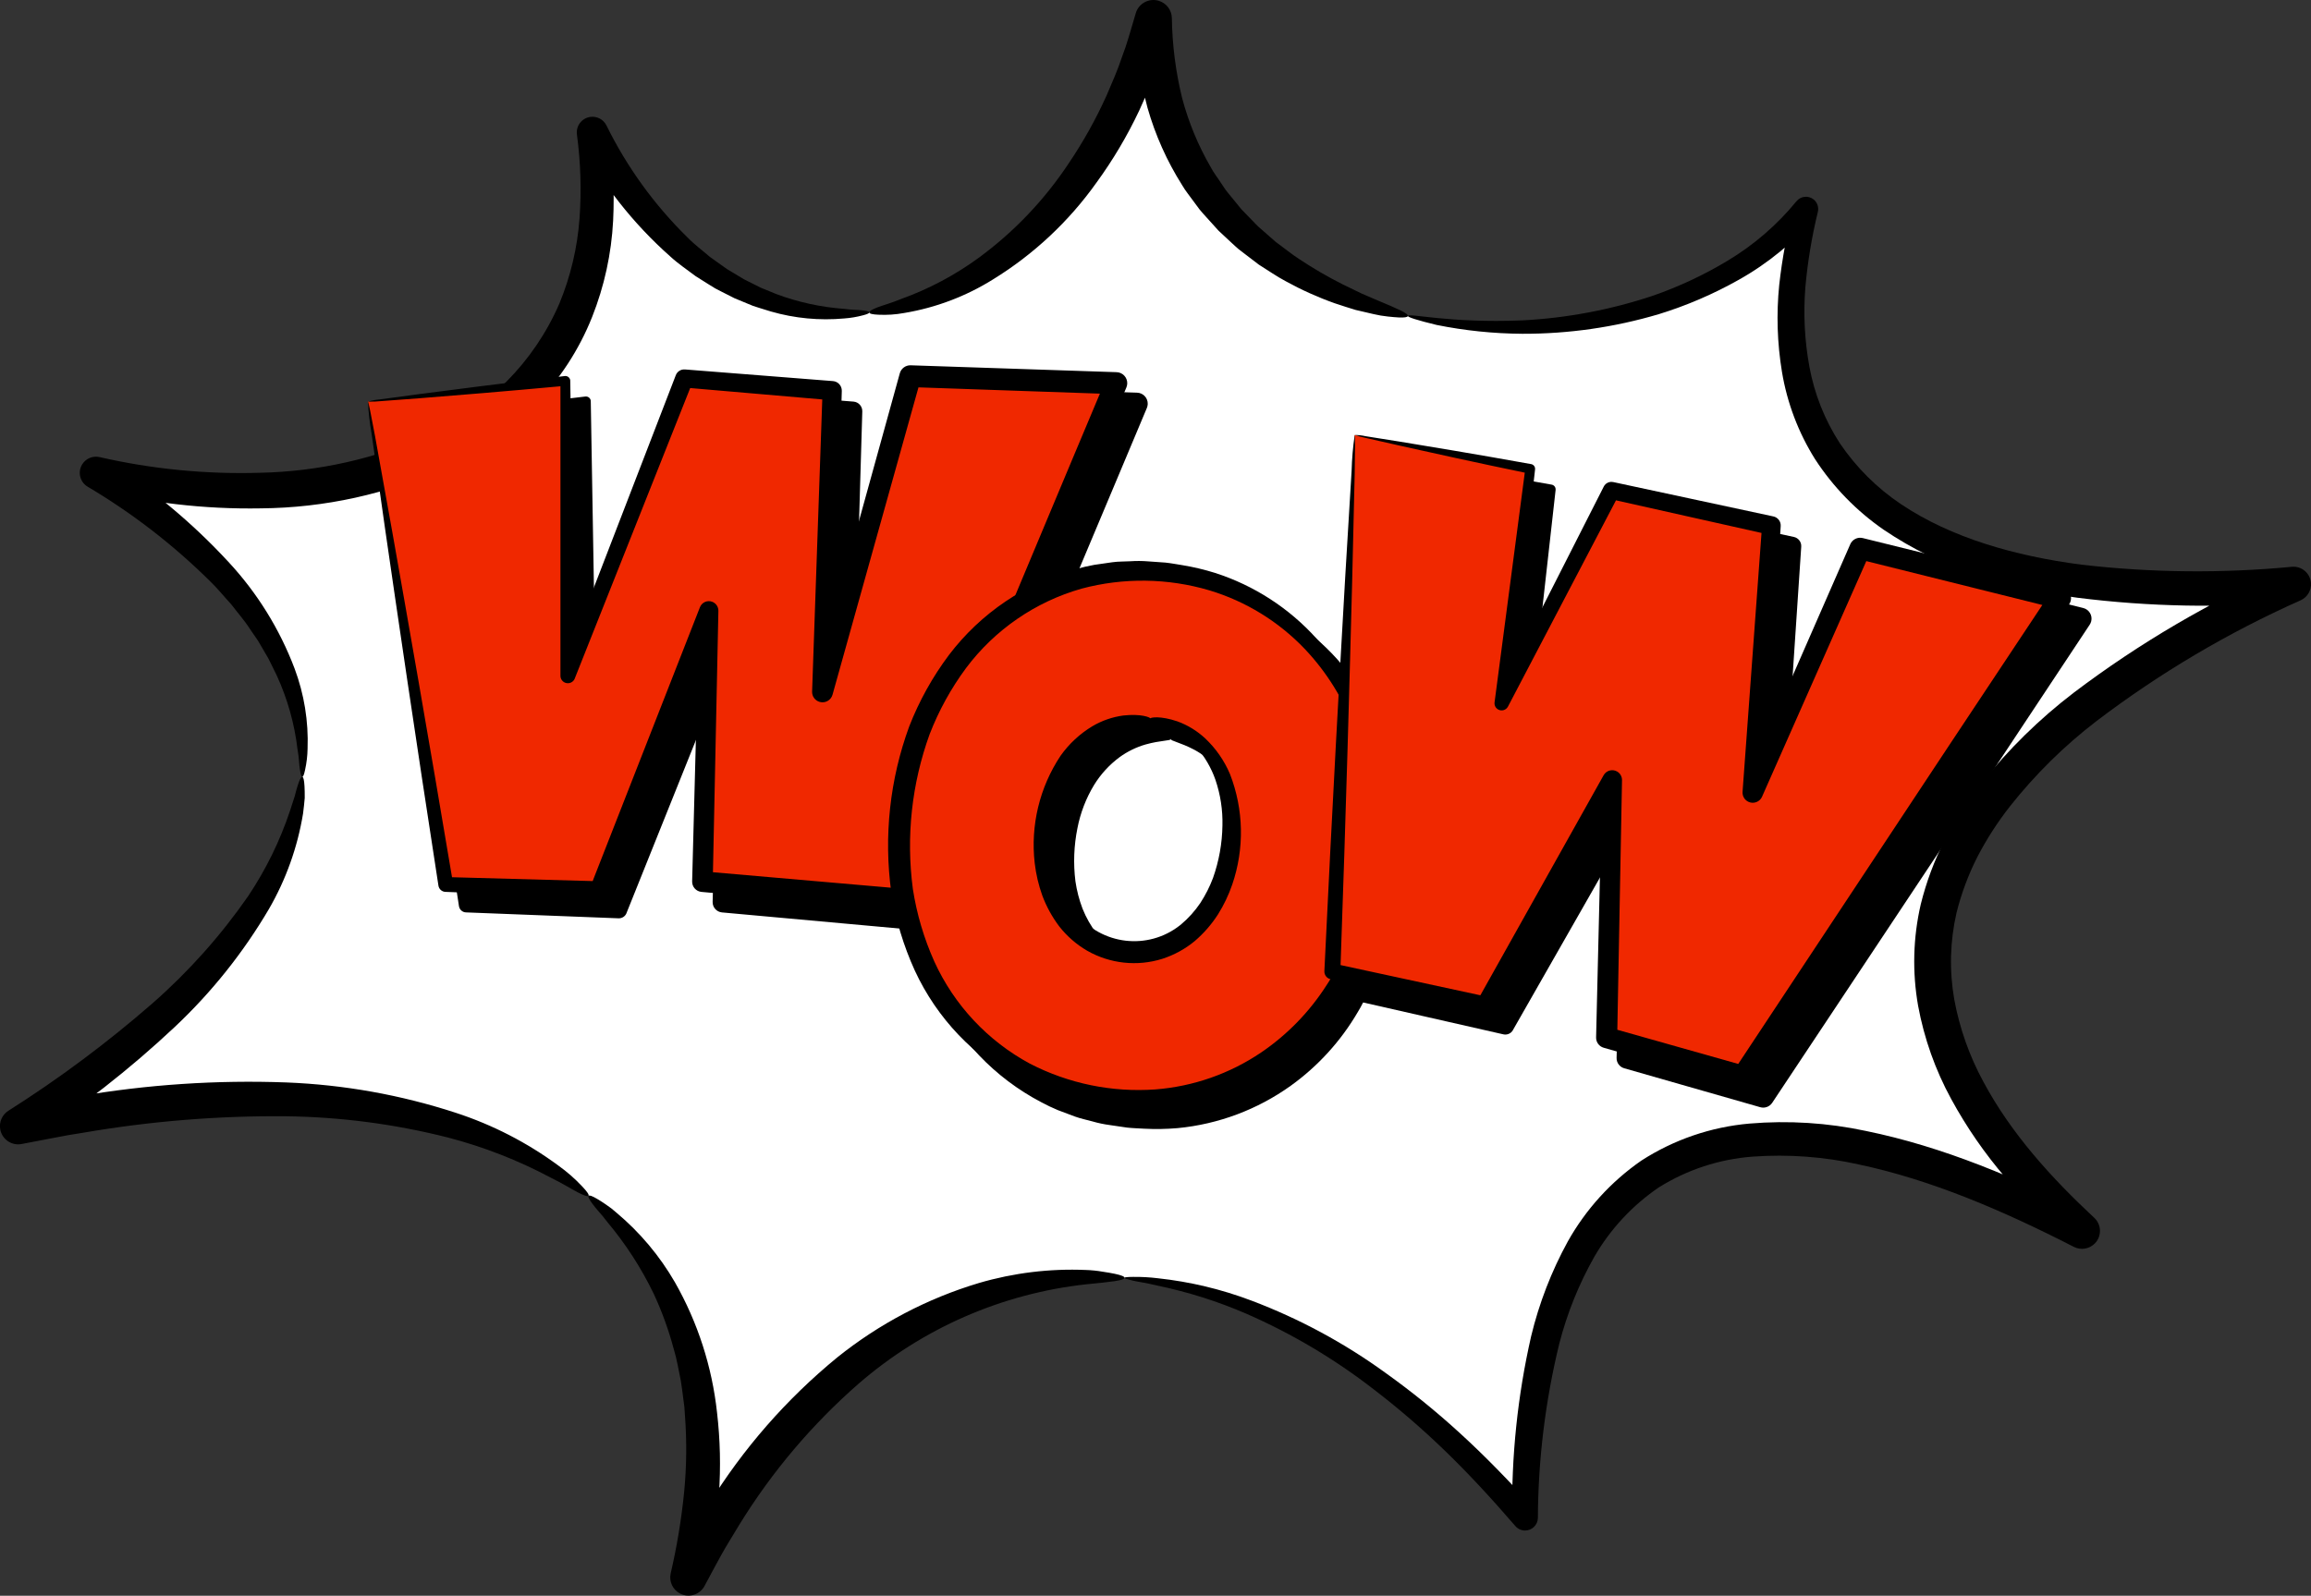 <?xml version="1.0" encoding="UTF-8"?>
<svg xmlns="http://www.w3.org/2000/svg" xmlns:xlink="http://www.w3.org/1999/xlink" version="1.1" viewBox="0 0 253.613 175.169">
  <rect x="0" y="0" width="253.613" height="175.169" fill="#333333" stroke="none"/>
  <!-- Generator: Adobe Illustrator 29.3.1, SVG Export Plug-In . SVG Version: 2.1.0 Build 151)  -->
  <defs>
    <style>
      .st0 {
        fill: none;
      }

      .st1 {
        mix-blend-mode: multiply;
      }

      .st1, .st2 {
        isolation: isolate;
      }

      .st3 {
        fill: url(#_名称未設定グラデーション_3);
      }

      .st4 {
        clip-path: url(#clippath-10);
      }

      .st5 {
        clip-path: url(#clippath-1);
      }

      .st6 {
        clip-path: url(#clippath-3);
      }

      .st7 {
        clip-path: url(#clippath-4);
      }

      .st8 {
        clip-path: url(#clippath-2);
      }

      .st9 {
        clip-path: url(#clippath-7);
      }

      .st10 {
        clip-path: url(#clippath-6);
      }

      .st11 {
        clip-path: url(#clippath-9);
      }

      .st12 {
        clip-path: url(#clippath-8);
      }

      .st13 {
        clip-path: url(#clippath-5);
      }

      .st14 {
        fill: #fff;
      }

      .st15 {
        clip-path: url(#clippath);
      }

      .st16 {
        fill: url(#_名称未設定グラデーション_31);
      }

      .st17 {
        fill: url(#_名称未設定グラデーション_32);
      }
    </style>
    <clipPath id="clippath">
      <rect class="st0" width="253.613" height="175.169"/>
    </clipPath>
    <clipPath id="clippath-1">
      <rect class="st0" width="253.613" height="175.169"/>
    </clipPath>
    <clipPath id="clippath-2">
      <rect class="st0" x="42.615" y="42.351" width="83.339" height="59.776"/>
    </clipPath>
    <clipPath id="clippath-3">
      <polygon class="st0" points="90.262 75.949 91.319 42.885 75.089 41.546 62.319 74.181 62.046 41.813 40.376 44.086 48.914 97.086 65.653 97.639 77.788 67.039 77.088 96.782 98.719 98.699 122.494 42.058 99.894 41.29 90.262 75.949"/>
    </clipPath>
    <linearGradient id="_名称未設定グラデーション_3" data-name="名称未設定グラデーション 3" x1="-839.675" y1="628.82" x2="-839.665" y2="628.82" gradientTransform="translate(63532.34 58937.642) scale(75.663 -93.616)" gradientUnits="userSpaceOnUse">
      <stop offset="0" stop-color="#ffc828"/>
      <stop offset="1" stop-color="#f02800"/>
    </linearGradient>
    <clipPath id="clippath-4">
      <rect class="st0" width="253.613" height="175.169"/>
    </clipPath>
    <clipPath id="clippath-5">
      <rect class="st0" x="99.715" y="63.835" width="53.989" height="60.119"/>
    </clipPath>
    <clipPath id="clippath-6">
      <path class="st0" d="M123.465,104.462c-5.889-.592-9.654-6.527-8.819-13.9.762-7.384,5.712-12.375,11.592-11.692,5.891.592,9.654,6.527,8.819,13.9-.716,6.931-5.121,11.755-10.522,11.754-.357,0-.715-.021-1.07-.062M98.873,88.85c-1.895,16.626,7.863,30.144,22.854,31.664,14.97,1.725,27.395-9.39,29.1-26.036,1.892-16.626-7.861-30.143-22.854-31.663-1.009-.117-2.023-.176-3.039-.177-13.583,0-24.474,10.707-26.065,26.211l.004.001Z"/>
    </clipPath>
    <linearGradient id="_名称未設定グラデーション_31" data-name="名称未設定グラデーション 3" x1="-840.731" y1="629.083" x2="-840.72" y2="629.083" gradientTransform="translate(60005.512 43229.925) scale(71.373 -68.572)" xlink:href="#_名称未設定グラデーション_3"/>
    <clipPath id="clippath-7">
      <rect class="st0" width="253.613" height="175.169"/>
    </clipPath>
    <clipPath id="clippath-8">
      <rect class="st0" x="147.582" y="49.99" width="81.951" height="71.598"/>
    </clipPath>
    <clipPath id="clippath-9">
      <polygon class="st0" points="146.203 106.635 162.936 110.345 176.91 85.626 176.31 113.904 191.256 118.156 226.08 65.656 204.137 60.207 192.345 86.997 194.393 57.697 176.845 53.844 164.796 77.199 167.928 51.472 148.655 47.751 146.203 106.635"/>
    </clipPath>
    <linearGradient id="_名称未設定グラデーション_32" data-name="名称未設定グラデーション 3" x1="-839.583" y1="628.486" x2="-839.575" y2="628.486" gradientTransform="translate(76631.307 61316.987) scale(91.273 -97.431)" xlink:href="#_名称未設定グラデーション_3"/>
    <clipPath id="clippath-10">
      <rect class="st0" width="253.613" height="175.169"/>
    </clipPath>
  </defs>
  <g class="st2">
    <g id="_レイヤー_1" data-name="レイヤー_1">
      <g id="_グループ_1322" data-name="グループ_1322">
        <g class="st15">
          <g id="_グループ_1321" data-name="グループ_1321">
            <g id="_グループ_1302" data-name="グループ_1302">
              <g class="st5">
                <g id="_グループ_1301" data-name="グループ_1301">
                  <path id="_パス_10045" data-name="パス_10045" class="st14" d="M10.543,51.909c30.5,19.079,32.758,45.035-8.537,71.711,53.673-11.379,82.528,10.579,73.531,49.571,18.442-36.738,55.8-48.133,91.829-6.6.245-40.709,20.844-52.285,61.123-31.473-31.854-29-13.717-54.2,23.194-70.983-37.244,3.061-61.916-8.766-53.5-41.177-17.444,21.2-71.308,17.878-71.6-20.984-8.904,33.79-43.764,46.352-61.564,12.578,4.916,32.639-24.972,44.438-54.476,37.356"/>
                  <path id="_パス_10046" data-name="パス_10046" d="M33.172,85.279c-.1-.007-.181-.283-.257-.8-.1-.516-.083-1.276-.267-2.249-.332-2.786-1.095-5.504-2.263-8.056l-.608-1.241c-.203-.44-.433-.866-.689-1.276-.25-.427-.505-.863-.765-1.31l-.9-1.312c-.576-.911-1.337-1.756-2.036-2.684-.8-.861-1.545-1.807-2.458-2.671-4.009-3.951-8.484-7.398-13.328-10.265-.834-.513-1.095-1.605-.582-2.439.393-.64,1.147-.962,1.882-.805l.052.011c5.758,1.315,11.661,1.891,17.565,1.715,6.421-.129,12.749-1.553,18.605-4.189,6.396-2.831,11.489-7.969,14.266-14.388,1.231-2.982,1.978-6.141,2.212-9.358.217-3.053.123-6.119-.281-9.153l-.007-.06c-.118-.942.55-1.8,1.491-1.918.715-.089,1.411.277,1.741.918,2.247,4.573,5.253,8.732,8.89,12.3.79.815,1.671,1.456,2.469,2.149l1.261.9.615.436.632.381,1.228.74,1.226.615.593.3.6.245,1.157.474c2.382.886,4.877,1.43,7.412,1.616.887.123,1.573.1,2.042.169.469.055.719.127.73.217s-.221.2-.685.319c-.682.183-1.38.3-2.085.349-2.7.246-5.421-.013-8.026-.764l-1.291-.4-.671-.216-.665-.273-1.381-.573-1.395-.707-.715-.371-.7-.43-1.431-.9c-.907-.693-1.908-1.349-2.806-2.18-4.09-3.626-7.493-7.958-10.048-12.79l3.225-1.058c.539,3.278.727,6.605.561,9.923-.187,3.627-.966,7.199-2.306,10.575-1.437,3.612-3.584,6.899-6.313,9.666-2.83,2.862-6.149,5.196-9.8,6.89-6.358,2.877-13.246,4.394-20.224,4.453-6.241.111-12.469-.618-18.515-2.168l1.357-3.233c5.005,3.144,9.573,6.936,13.583,11.278,3.157,3.397,5.624,7.376,7.263,11.714,1.051,2.806,1.534,5.792,1.423,8.786-.013.783-.105,1.562-.274,2.326-.11.519-.212.78-.308.773"/>
                  <path id="_パス_10047" data-name="パス_10047" d="M95.398,34.3c-.015-.138.3-.327.886-.556s1.474-.456,2.558-.907c3.068-1.097,5.962-2.632,8.591-4.558,3.873-2.848,7.212-6.359,9.863-10.37,1.589-2.354,2.975-4.84,4.143-7.429.579-1.363,1.2-2.736,1.677-4.192.557-1.427.954-2.933,1.408-4.44l.115-.386v-.013c.317-1.071,1.442-1.683,2.514-1.366.838.248,1.422,1.005,1.448,1.878.042,2.977.422,5.939,1.134,8.83.707,2.656,1.765,5.207,3.146,7.583.3.583.715,1.089,1.058,1.63l.532.793c.181.26.394.491.587.736l1.167,1.433,1.252,1.289c.207.21.4.428.614.627l.651.568,1.265,1.111c.895.644,1.712,1.329,2.568,1.878,1.534,1.021,3.128,1.948,4.774,2.776l2.062,1,1.779.765c2.151.9,3.376,1.419,3.309,1.71-.03.135-.377.186-1.015.156-.319-.015-.712-.05-1.175-.1-.533-.054-1.062-.144-1.583-.269l-1.963-.457c-.707-.206-1.467-.462-2.29-.731-1.856-.659-3.655-1.469-5.38-2.42-.973-.513-1.921-1.182-2.947-1.821l-1.472-1.124-.757-.582c-.247-.206-.479-.433-.723-.652l-1.467-1.367-1.389-1.537c-.23-.265-.48-.518-.7-.8l-.641-.866c-.415-.592-.9-1.153-1.269-1.8-1.666-2.635-2.946-5.496-3.8-8.494-.858-3.211-1.314-6.515-1.36-9.838l3.966.5-.122.413c-.483,1.615-.92,3.222-1.529,4.753-.531,1.557-1.213,3.03-1.864,4.484-1.31,2.777-2.879,5.425-4.688,7.906-3.029,4.262-6.883,7.871-11.334,10.613-2.98,1.867-6.301,3.124-9.77,3.7-.932.172-1.881.236-2.827.19-.649-.028-.991-.11-1.007-.248"/>
                  <path id="_パス_10048" data-name="パス_10048" d="M154.503,34.686c.06-.36,4.464.811,12.529.484,4.879-.249,9.703-1.157,14.338-2.7,2.859-.992,5.607-2.278,8.2-3.838,2.882-1.724,5.443-3.934,7.571-6.532.465-.578,1.311-.67,1.89-.205.402.323.583.847.467,1.349l-.012.052c-.658,2.706-1.113,5.458-1.362,8.232-.233,2.915-.085,5.848.442,8.724.548,2.993,1.683,5.848,3.339,8.4,1.79,2.65,4.077,4.928,6.735,6.706,5.5,3.682,12.472,5.673,19.785,6.628,7.671.886,15.413.963,23.1.231,1.06-.09,1.993.697,2.083,1.758.068.806-.375,1.57-1.109,1.911l-.018.008c-7.959,3.542-15.48,7.993-22.415,13.265-3.524,2.705-6.701,5.834-9.459,9.316-1.369,1.738-2.571,3.6-3.592,5.562-.996,1.958-1.768,4.022-2.3,6.154-.721,3.129-.806,6.371-.248,9.533.583,3.159,1.661,6.205,3.195,9.027,3.051,5.7,7.483,10.569,12.151,14.917l.012.01c.797.739.843,1.985.104,2.781-.601.647-1.559.815-2.344.411-7.782-3.991-15.667-7.363-23.579-9.041-3.823-.855-7.751-1.146-11.659-.863-3.656.272-7.191,1.431-10.3,3.375-2.905,1.976-5.328,4.582-7.087,7.624-1.692,2.993-2.983,6.195-3.84,9.524-1.527,6.258-2.316,12.674-2.35,19.116v.03c-.018.776-.662,1.391-1.438,1.373-.398-.009-.773-.187-1.033-.488-2.626-3.043-5.22-5.857-7.826-8.361-2.445-2.363-5.023-4.583-7.722-6.65-4.298-3.334-8.993-6.122-13.978-8.3-3.16-1.366-6.451-2.405-9.822-3.1-1.152-.287-2.05-.393-2.646-.537s-.9-.23-.9-.3.321-.1.939-.106c.914-.01,1.827.04,2.734.151,3.512.378,6.961,1.203,10.264,2.455,5.242,1.981,10.195,4.654,14.729,7.947,2.842,2.031,5.558,4.233,8.134,6.592,2.742,2.5,5.469,5.311,8.223,8.363l-2.471.914c-.11-6.692.585-13.374,2.071-19.9.874-3.632,2.227-7.132,4.024-10.408,1.981-3.531,4.738-6.565,8.064-8.873,3.568-2.304,7.645-3.701,11.876-4.071,4.273-.361,8.575-.089,12.768.808,8.459,1.725,16.619,5.178,24.63,9.232l-2.228,3.2c-2.515-2.28-4.879-4.72-7.077-7.306-2.286-2.658-4.283-5.551-5.959-8.631-1.744-3.196-2.968-6.649-3.629-10.229-.653-3.695-.555-7.484.29-11.14.607-2.45,1.492-4.823,2.639-7.072,1.136-2.185,2.475-4.258,4-6.192,2.963-3.734,6.378-7.087,10.166-9.98,7.202-5.447,15.021-10.026,23.294-13.644l.956,3.676c-7.96.703-15.972.552-23.9-.448-3.799-.509-7.542-1.366-11.184-2.56-3.557-1.151-6.933-2.798-10.029-4.893-2.995-2.067-5.556-4.7-7.54-7.751-1.834-2.925-3.07-6.185-3.635-9.591-.52-3.15-.621-6.355-.3-9.532.322-2.924.868-5.819,1.632-8.66l2.345,1.195c-2.379,2.773-5.227,5.106-8.413,6.894-2.786,1.571-5.734,2.838-8.791,3.779-4.854,1.439-9.893,2.163-14.956,2.149-3.164-.02-6.318-.345-9.419-.971-2.1-.507-3.171-.858-3.143-.98"/>
                  <path id="_パス_10049" data-name="パス_10049" d="M123.408,140.267c-.021.3-1.541.452-4.2.713-9.245,1.013-17.961,4.82-24.987,10.913-5.101,4.46-9.502,9.661-13.057,15.429-.672,1.137-1.384,2.236-2.012,3.372s-1.231,2.274-1.831,3.391l-.019.036c-.536.966-1.753,1.315-2.719.779-.766-.425-1.167-1.299-.988-2.157.69-2.96,1.187-5.962,1.487-8.987.267-2.773.296-5.565.088-8.343-.023-.33-.045-.658-.067-.983-.043-.323-.085-.643-.127-.961-.09-.634-.148-1.267-.257-1.879-.255-1.215-.441-2.413-.786-3.523-.555-2.081-1.291-4.109-2.2-6.062-1.362-2.817-3.067-5.455-5.078-7.853-.338-.446-.651-.832-.941-1.15s-.514-.612-.694-.853c-.361-.482-.514-.783-.433-.881s.391.013.919.321c.267.154.584.357.952.608.43.282.838.598,1.219.943,2.559,2.148,4.723,4.728,6.393,7.622,2.502,4.401,4.074,9.268,4.619,14.3.348,2.983.417,5.992.206,8.988-.235,3.225-.705,6.429-1.406,9.586l-3.726-1.343,1.887-3.568c.653-1.194,1.4-2.354,2.1-3.548,3.777-6.132,8.548-11.592,14.117-16.159,4.615-3.707,9.903-6.486,15.574-8.183,3.803-1.113,7.763-1.595,11.722-1.427.616.019,1.231.082,1.838.188.531.078.977.156,1.335.232.717.152,1.083.3,1.073.437"/>
                  <path id="_パス_10050" data-name="パス_10050" d="M64.58,131.267c-.089.107-.5-.032-1.19-.389s-1.638-.963-2.943-1.6c-3.578-1.908-7.368-3.388-11.292-4.411-5.83-1.478-11.813-2.261-17.827-2.333-7.409-.062-14.809.538-22.111,1.793-1.156.168-2.3.378-3.429.6l-3.368.644-.044.009c-1.084.211-2.134-.497-2.345-1.581-.157-.806.195-1.626.887-2.068,5.572-3.529,10.867-7.478,15.837-11.814,3.958-3.473,7.476-7.417,10.476-11.744,1.947-2.908,3.494-6.065,4.6-9.386.193-.593.363-1.12.511-1.576.117-.464.226-.858.327-1.176.2-.636.37-.972.5-.962s.211.366.249,1.051c.019.342.027.766.024,1.27-.037.5-.106,1.072-.186,1.722-.604,3.682-1.869,7.224-3.735,10.455-2.813,4.789-6.295,9.152-10.34,12.958-4.972,4.669-10.357,8.877-16.089,12.573l-1.5-3.64,3.45-.682c1.158-.237,2.331-.456,3.521-.629,7.556-1.301,15.228-1.813,22.89-1.528,6.302.249,12.54,1.367,18.537,3.321,4.054,1.319,7.87,3.282,11.3,5.814.94.671,1.811,1.434,2.6,2.277.544.575.782.925.694,1.032"/>
                  <g id="_グループ_1300" data-name="グループ_1300" class="st1">
                    <g id="_グループ_1299" data-name="グループ_1299">
                      <g class="st8">
                        <g id="_グループ_1298" data-name="グループ_1298">
                          <path id="_パス_10051" data-name="パス_10051" d="M42.629,46.338l8.538,53,16.739.553,12.135-30.6-.7,29.743,21.631,1.923,23.775-56.642-22.6-.768-9.634,34.655,1.066-33.065-16.236-1.338-12.775,32.634-.273-32.368-21.666,2.273Z"/>
                          <path id="_パス_10052" data-name="パス_10052" d="M42.63,46.339c.432-.129.876-.211,1.326-.244l4.122-.561c3.65-.478,9.107-1.185,16.161-2.007.293-.035.559.175.594.469,0,0,0,.001 0.0.001v.063c.146,8.6.331,19.529.548,32.367l-1.576-.291,12.607-32.7c.157-.408.564-.665,1-.631h.01l16.239,1.279c.558.043.984.517.968,1.076v.009c-.309,10.487-.635,21.544-.974,33.067l-2.243-.343,9.583-34.669c.149-.531.641-.892,1.192-.875l22.6.755c.666.022,1.189.579,1.167,1.246,0,.001,0,.002,0,.002-.006.147-.038.291-.094.427l-3.7,8.809-20.113,47.819c-.198.47-.676.758-1.184.714l-21.627-1.964h-.006c-.591-.056-1.039-.559-1.025-1.153.273-10.337.536-20.276.785-29.741l2.022.411-12.26,30.556v.008c-.142.354-.492.581-.873.565l-16.735-.649h-.01c-.386-.015-.707-.301-.767-.683-2.584-16.672-4.537-30.046-5.858-39.171-.644-4.539-1.142-8.056-1.48-10.44-.207-1.164-.34-2.34-.4-3.521.062.048.325,1.349.777,3.781l1.9,10.562c1.62,9.143,3.933,22.27,6.661,38.53l-.777-.683,16.743.457-.876.574c3.704-9.446,7.726-19.715,12.01-30.656.212-.538.821-.803,1.359-.591.406.16.671.555.664.991v.01c-.2,9.465-.4,19.405-.619,29.744l-1.031-1.153,21.634,1.883-1.183.714,20.041-47.847,3.7-8.808,1.073,1.676-22.6-.781,1.192-.875-9.684,34.641h0c-.168.608-.797.965-1.405.797-.511-.141-.857-.615-.837-1.144.4-11.521.785-22.575,1.149-33.061l.968,1.086-16.23-1.4,1.009-.629c-4.73,11.9-9.071,22.829-12.941,32.569v.01c-.167.418-.641.622-1.059.455-.309-.123-.512-.422-.513-.755v-32.371l.6.533c-6.81.632-12.186,1.062-15.9,1.358l-4.273.319c-.513.057-1.029.076-1.545.058"/>
                        </g>
                      </g>
                    </g>
                  </g>
                </g>
              </g>
            </g>
            <g id="_グループ_1304" data-name="グループ_1304">
              <g class="st6">
                <g id="_グループ_1303" data-name="グループ_1303">
                  <rect id="_長方形_774" data-name="長方形_774" class="st3" x="43.602" y="23.19" width="75.663" height="93.616" transform="translate(-6.274 131.955) rotate(-75.919)"/>
                </g>
              </g>
            </g>
            <g id="_グループ_1309" data-name="グループ_1309">
              <g class="st7">
                <g id="_グループ_1308" data-name="グループ_1308">
                  <path id="_パス_10054" data-name="パス_10054" d="M40.377,44.086c.432-.129.876-.211,1.326-.244l4.12-.556c3.65-.478,9.107-1.185,16.161-2.007.293-.035.559.175.594.469,0,0,0,0,0,0v.063c.146,8.6.331,19.529.548,32.366l-1.576-.29,12.613-32.701c.157-.408.564-.665,1-.631h.01l16.239,1.278c.558.044.983.518.968,1.077v.009c-.309,10.487-.635,21.544-.974,33.067l-2.243-.343,9.583-34.669c.149-.531.641-.892,1.192-.875l22.6.755c.666.022,1.189.579,1.167,1.246,0,.001,0,.002,0,.002-.006.147-.037.292-.094.428l-3.7,8.809-20.113,47.819c-.198.47-.676.758-1.184.714l-21.627-1.966h-.006c-.591-.056-1.039-.559-1.025-1.153.273-10.337.536-20.276.785-29.741l2.022.411-12.264,30.554v.009c-.142.354-.492.581-.873.565l-16.735-.649h-.01c-.386-.015-.707-.301-.767-.683-2.577-16.672-4.534-30.046-5.855-39.171-.644-4.539-1.142-8.056-1.48-10.44-.207-1.164-.34-2.34-.4-3.521.062.048.325,1.349.777,3.781l1.9,10.562c1.62,9.143,3.933,22.27,6.661,38.53l-.777-.683,16.743.457-.876.574c3.7-9.445,7.719-19.709,12.006-30.655.212-.538.821-.803,1.359-.591.406.16.671.555.664.991v.01c-.2,9.465-.4,19.405-.619,29.744l-1.031-1.153,21.637,1.882-1.183.714,20.042-47.848c1.241-2.953,2.474-5.889,3.7-8.808l1.073,1.676-22.6-.781,1.192-.875c-3.335,11.931-6.572,23.512-9.684,34.641h0c-.168.608-.797.965-1.405.797-.511-.141-.857-.615-.837-1.144.4-11.521.785-22.575,1.149-33.061l.968,1.086-16.23-1.4,1.009-.629c-4.73,11.9-9.071,22.828-12.941,32.569v.01c-.165.419-.639.624-1.057.459-.311-.123-.516-.424-.516-.759v-32.371l.6.533c-6.81.632-12.186,1.062-15.9,1.358l-4.273.319c-.513.057-1.029.076-1.545.058"/>
                  <g id="_グループ_1307" data-name="グループ_1307" class="st1">
                    <g id="_グループ_1306" data-name="グループ_1306">
                      <g class="st13">
                        <g id="_グループ_1305" data-name="グループ_1305">
                          <path id="_パス_10055" data-name="パス_10055" d="M153.086,96.733c-1.71,16.646-14.136,27.76-29.1,26.036-14.992-1.521-24.749-15.037-22.854-31.664,1.709-16.646,14.135-27.761,29.1-26.036,14.993,1.521,24.747,15.038,22.854,31.664M128.492,81.121c-5.88-.683-10.829,4.308-11.592,11.692-.836,7.376,2.93,13.311,8.819,13.9,5.879.682,10.829-4.309,11.592-11.692.835-7.376-2.929-13.311-8.819-13.9"/>
                          <path id="_パス_10056" data-name="パス_10056" d="M128.492,81.121c0-.12,1.1-.318,2.968.317,1.134.412,2.173,1.048,3.056,1.871,1.167,1.103,2.093,2.436,2.719,3.915,1.513,3.89,1.599,8.19.244,12.137-.397,1.15-.923,2.251-1.57,3.281-.701,1.088-1.557,2.068-2.539,2.911-1.058.875-2.274,1.539-3.581,1.958-2.744.853-5.718.531-8.215-.89-1.187-.689-2.232-1.598-3.079-2.679-.779-1.034-1.405-2.175-1.858-3.388-.41-1.145-.689-2.334-.83-3.542-.477-4.145.527-8.325,2.837-11.8.928-1.311,2.118-2.415,3.494-3.242,1.039-.614,2.191-1.014,3.387-1.174,1.964-.219,2.99.209,2.967.327-.014.207-1.071.124-2.776.6-1.02.295-1.982.764-2.842,1.387-1.123.831-2.077,1.87-2.809,3.06-.881,1.458-1.499,3.06-1.823,4.733-.39,1.921-.465,3.892-.222,5.837.149,1.025.41,2.031.778,3,.39.981.915,1.904,1.558,2.741,2.775,3.517,7.875,4.118,11.392,1.343.04-.032.08-.064.119-.096.808-.68,1.518-1.468,2.109-2.343.566-.867,1.035-1.794,1.4-2.763.654-1.847,1.003-3.789,1.032-5.749.042-1.703-.217-3.4-.766-5.013-.461-1.32-1.17-2.539-2.089-3.592-.707-.792-1.546-1.456-2.479-1.962-1.564-.826-2.615-.972-2.584-1.177"/>
                          <path id="_パス_10057" data-name="パス_10057" d="M153.085,96.733c-.143-.584-.183-1.188-.117-1.786,0-.579.043-1.293-.036-2.136-.023-.42-.049-.872-.076-1.357-.012-.242-.025-.492-.038-.749-.035-.255-.071-.518-.107-.788l-.23-1.708c-.067-.6-.253-1.21-.382-1.857-.128-.676-.3-1.342-.516-1.995-.231-.676-.412-1.4-.7-2.108-1.199-3.252-3.046-6.227-5.429-8.744-2.871-3.018-6.476-5.239-10.463-6.444-4.578-1.354-9.44-1.419-14.052-.188-5.059,1.443-9.506,4.503-12.662,8.711-1.652,2.233-2.997,4.677-4,7.267-1.969,5.433-2.6,11.26-1.84,16.989.425,2.745,1.216,5.421,2.352,7.956,2.181,4.787,5.869,8.727,10.5,11.221,4.242,2.189,9.005,3.167,13.766,2.825,4.152-.324,8.15-1.721,11.6-4.054,2.867-1.948,5.308-4.459,7.176-7.379.434-.632.765-1.3,1.135-1.909.351-.591.662-1.205.932-1.838.264-.6.577-1.16.771-1.732l.59-1.62.273-.747.2-.723.365-1.309c.257-.807.364-1.514.492-2.079.065-.598.234-1.18.5-1.72.102.594.097,1.202-.015,1.794-.038.724-.129,1.444-.27,2.155-.081.423-.168.879-.262,1.366-.049.243-.098.495-.149.755-.073.254-.149.515-.227.784-.16.539-.327,1.105-.5,1.7-.168.6-.457,1.193-.7,1.833-.248.671-.541,1.325-.877,1.957-.354.654-.674,1.365-1.1,2.046-1.857,3.17-4.357,5.916-7.34,8.061-3.657,2.619-7.942,4.225-12.42,4.653-1.222.106-2.451.127-3.676.062-.62-.041-1.25-.051-1.878-.122l-1.891-.277c-.642-.085-1.278-.219-1.9-.4-.629-.177-1.282-.3-1.9-.528l-1.88-.706c-.627-.26-1.24-.552-1.837-.875-5.108-2.673-9.191-6.958-11.614-12.189-1.25-2.74-2.121-5.638-2.588-8.613-.836-6.133-.16-12.377,1.97-18.189,1.093-2.807,2.564-5.451,4.372-7.86,3.487-4.591,8.393-7.902,13.955-9.42.652-.188,1.314-.342,1.982-.461l1.987-.287c.657-.094,1.32-.069,1.974-.108.647-.045,1.297-.041,1.943.012l1.907.135c.628.065,1.245.19,1.861.283,1.211.199,2.406.483,3.578.848,4.282,1.376,8.123,3.86,11.135,7.2,2.454,2.734,4.308,5.952,5.443,9.446.271.757.431,1.519.636,2.234.193.689.339,1.391.437,2.1.1.678.256,1.316.29,1.941s.088,1.212.129,1.773c.019.279.037.551.054.815-.006.265-.01.521-.016.77-.013.495-.024.959-.035,1.39-.015.725-.082,1.448-.2,2.163-.017.602-.142,1.197-.369,1.755"/>
                        </g>
                      </g>
                    </g>
                  </g>
                </g>
              </g>
            </g>
            <g id="_グループ_1311" data-name="グループ_1311">
              <g class="st10">
                <g id="_グループ_1310" data-name="グループ_1310">
                  <rect id="_長方形_777" data-name="長方形_777" class="st16" x="89.165" y="58.153" width="71.373" height="68.572" transform="translate(4.814 191.049) rotate(-75.919)"/>
                </g>
              </g>
            </g>
            <g id="_グループ_1316" data-name="グループ_1316">
              <g class="st9">
                <g id="_グループ_1315" data-name="グループ_1315">
                  <path id="_パス_10059" data-name="パス_10059" d="M126.238,78.868c0-.12,1.1-.318,2.968.317,1.134.412,2.173,1.048,3.056,1.871,1.167,1.103,2.093,2.436,2.719,3.915,1.513,3.89,1.599,8.19.244,12.137-.397,1.15-.923,2.251-1.57,3.281-.701,1.088-1.557,2.068-2.539,2.911-1.058.875-2.274,1.539-3.581,1.958-2.744.853-5.718.531-8.215-.89-1.187-.689-2.232-1.598-3.079-2.679-.779-1.034-1.405-2.175-1.858-3.388-.41-1.145-.689-2.334-.83-3.542-.478-4.145.527-8.325,2.837-11.8.928-1.311,2.118-2.415,3.494-3.242,1.039-.614,2.19-1.013,3.386-1.174,1.965-.219,2.991.209,2.967.327-.014.207-1.071.124-2.776.6-1.02.295-1.982.764-2.842,1.387-1.123.831-2.077,1.87-2.809,3.06-.881,1.458-1.499,3.06-1.823,4.733-.39,1.921-.465,3.892-.222,5.837.149,1.025.41,2.031.778,3,.39.981.915,1.904,1.558,2.741,2.775,3.517,7.875,4.118,11.392,1.343.04-.032.08-.064.119-.096.808-.68,1.518-1.468,2.109-2.343.566-.867,1.036-1.794,1.4-2.763.654-1.847,1.003-3.789,1.032-5.749.042-1.703-.217-3.4-.766-5.013-.461-1.32-1.17-2.539-2.089-3.592-.707-.792-1.546-1.456-2.479-1.962-1.564-.826-2.615-.972-2.584-1.177"/>
                  <path id="_パス_10060" data-name="パス_10060" d="M150.832,94.479c-.143-.584-.183-1.188-.117-1.786,0-.579.043-1.293-.035-2.136-.023-.42-.049-.872-.076-1.357-.012-.242-.025-.492-.038-.749-.035-.255-.071-.518-.107-.788l-.23-1.708c-.067-.6-.253-1.21-.382-1.857-.128-.676-.3-1.342-.516-1.995-.231-.676-.412-1.4-.7-2.108-1.199-3.252-3.046-6.227-5.429-8.744-2.873-3.019-6.481-5.24-10.47-6.444-4.577-1.354-9.439-1.419-14.051-.188-5.059,1.443-9.507,4.502-12.663,8.711-1.652,2.233-2.997,4.677-4,7.267-1.969,5.433-2.6,11.26-1.84,16.989.425,2.745,1.216,5.421,2.352,7.956,2.181,4.787,5.869,8.727,10.5,11.221,4.242,2.189,9.005,3.167,13.766,2.825,4.152-.324,8.15-1.721,11.6-4.054,2.867-1.948,5.308-4.459,7.176-7.379.434-.632.765-1.3,1.135-1.909.351-.591.662-1.205.932-1.838.264-.6.577-1.16.771-1.732l.59-1.62.273-.747.2-.723.365-1.309c.257-.807.364-1.514.492-2.079.065-.598.234-1.18.5-1.72.102.594.097,1.202-.015,1.794-.038.724-.128,1.444-.27,2.155-.081.423-.168.879-.262,1.366-.048.244-.1.5-.149.755-.073.254-.149.515-.227.784-.16.539-.327,1.105-.5,1.7-.168.6-.457,1.193-.7,1.833-.248.671-.541,1.325-.877,1.957-.354.654-.674,1.365-1.1,2.046-1.857,3.17-4.357,5.916-7.34,8.061-3.657,2.619-7.942,4.225-12.42,4.653-1.222.106-2.451.127-3.676.062-.62-.041-1.25-.051-1.878-.122l-1.891-.277c-.642-.085-1.278-.219-1.9-.4-.629-.177-1.283-.3-1.9-.528l-1.88-.706c-.627-.26-1.24-.552-1.837-.875-5.108-2.673-9.191-6.958-11.614-12.189-1.25-2.74-2.121-5.638-2.588-8.613-.836-6.133-.16-12.377,1.97-18.189,1.093-2.807,2.564-5.451,4.372-7.86,3.487-4.591,8.393-7.902,13.955-9.42.652-.188,1.314-.342,1.982-.461l1.987-.287c.657-.094,1.32-.069,1.974-.108.647-.045,1.297-.041,1.943.012l1.907.135c.628.065,1.245.19,1.861.283,1.211.199,2.406.483,3.578.848,4.282,1.376,8.123,3.86,11.135,7.2,2.454,2.734,4.308,5.952,5.443,9.446.271.757.431,1.519.636,2.234.193.689.339,1.391.437,2.1.1.678.256,1.316.29,1.941s.088,1.212.129,1.773c.019.279.037.551.054.815-.006.265-.01.521-.016.769-.013.495-.024.959-.035,1.39-.016.725-.083,1.448-.2,2.163-.017.603-.142,1.197-.37,1.755"/>
                  <g id="_グループ_1314" data-name="グループ_1314" class="st1">
                    <g id="_グループ_1313" data-name="グループ_1313">
                      <g class="st12">
                        <g id="_グループ_1312" data-name="グループ_1312">
                          <path id="_パス_10061" data-name="パス_10061" d="M150.904,50.003l-2.452,58.885,16.733,3.711,13.974-24.72-.6,28.279,14.945,4.253,34.824-52.5-21.942-5.45-11.782,26.789,2.05-29.3-17.556-3.852-12.049,23.354,3.132-25.727-19.277-3.722Z"/>
                          <path id="_パス_10062" data-name="パス_10062" d="M150.909,50.003c.402-.003.802.041,1.194.131l3.692.586c3.268.535,8.169,1.341,14.488,2.479.273.049.461.3.431.576v.014c-.781,6.971-1.753,15.646-2.884,25.758l-1.475-.454,11.9-23.429c.192-.379.616-.581,1.031-.492h.01l17.574,3.772c.494.108.835.561.8,1.066v.008c-.618,9.262-1.271,19.063-1.954,29.309l-2.145-.53c3.768-8.614,7.689-17.573,11.732-26.812.232-.524.807-.806,1.364-.669l21.948,5.426c.644.158,1.037.808.879,1.452-0.0.002-.001.003-.001.004-.034.134-.09.261-.166.377-3.654,5.511-7.36,11.102-11.118,16.773l-23.725,35.711c-.285.427-.812.622-1.306.482l-14.938-4.277h0c-.502-.144-.844-.609-.832-1.132.234-9.794.461-19.243.677-28.277l2.017.554-14.071,24.665v.008c-.209.366-.633.553-1.045.46l-16.713-3.8h-.01c-.41-.093-.694-.467-.674-.887.873-18.354,1.708-33.18,2.29-43.319.3-5.04.539-8.96.7-11.62.036-1.309.148-2.614.337-3.91.053.067.047,1.545,0,4.285-.064,2.713-.158,6.71-.279,11.852-.266,10.229-.657,24.847-1.295,42.784l-.684-.889,16.752,3.62-1.049.468c4.344-7.758,8.985-16.044,13.875-24.775.29-.519.946-.705,1.466-.415.347.194.559.563.551.96v.008c-.17,9.036-.346,18.485-.53,28.28l-.836-1.132,14.953,4.226-1.305.482,23.662-35.746c3.759-5.663,7.468-11.252,11.129-16.765l.712,1.833-21.936-5.472,1.364-.67-11.839,26.765v.006c-.249.566-.91.823-1.476.574-.435-.191-.701-.636-.666-1.109.749-10.241,1.466-20.038,2.144-29.295l.8,1.074-17.539-3.931,1.043-.49c-4.431,8.462-8.514,16.26-12.189,23.282l-.006.01c-.201.383-.674.531-1.057.33-.291-.152-.456-.47-.413-.795l3.38-25.7.429.59c-6.021-1.245-10.757-2.3-14.04-3.03l-3.773-.855c-.461-.088-.915-.209-1.358-.362"/>
                        </g>
                      </g>
                    </g>
                  </g>
                </g>
              </g>
            </g>
            <g id="_グループ_1318" data-name="グループ_1318">
              <g class="st11">
                <g id="_グループ_1317" data-name="グループ_1317">
                  <rect id="_長方形_780" data-name="長方形_780" class="st17" x="140.504" y="34.237" width="91.273" height="97.431" transform="translate(50.761 235.274) rotate(-72.39)"/>
                </g>
              </g>
            </g>
            <g id="_グループ_1320" data-name="グループ_1320">
              <g class="st4">
                <g id="_グループ_1319" data-name="グループ_1319">
                  <path id="_パス_10064" data-name="パス_10064" d="M148.655,47.749c.402-.003.802.041,1.194.131l3.692.586c3.268.536,8.169,1.341,14.488,2.479.273.048.462.3.431.576v.014c-.781,6.971-1.753,15.646-2.884,25.758l-1.475-.454,11.9-23.429c.193-.379.616-.581,1.032-.492h.011l17.573,3.772c.494.108.835.561.8,1.066v.008c-.618,9.262-1.271,19.063-1.954,29.309l-2.145-.53,11.737-26.81c.232-.524.807-.806,1.364-.669l21.948,5.426c.644.158,1.037.808.879,1.452-0.0.002-.001.003-.001.004-.034.134-.09.261-.166.377l-11.118,16.773-23.726,35.711c-.284.427-.812.622-1.306.482l-14.938-4.277h0c-.502-.144-.844-.609-.832-1.132.234-9.794.461-19.243.677-28.277l2.017.554-14.071,24.664v.008c-.209.366-.633.553-1.045.46l-16.713-3.8h-.01c-.41-.093-.694-.467-.674-.887.873-18.354,1.708-33.18,2.29-43.319.3-5.04.539-8.959.7-11.62.035-1.309.147-2.614.336-3.91.053.067.047,1.545,0,4.285-.064,2.713-.158,6.71-.279,11.852-.266,10.229-.657,24.847-1.295,42.784l-.684-.889,16.752,3.62-1.049.468c4.344-7.758,8.985-16.044,13.875-24.775.29-.519.946-.705,1.466-.415.347.194.559.563.551.96v.008c-.169,9.036-.346,18.486-.53,28.28l-.836-1.132,14.953,4.226-1.305.482,23.659-35.753,11.13-16.765.712,1.833-21.936-5.468,1.364-.67-11.839,26.763v.006c-.249.566-.91.823-1.476.574-.435-.191-.701-.636-.666-1.109.749-10.241,1.466-20.038,2.144-29.295l.8,1.074-17.539-3.931,1.043-.49c-4.426,8.462-8.512,16.26-12.188,23.278l-.006.01c-.201.383-.674.531-1.057.33-.291-.152-.456-.47-.413-.795l3.38-25.7.429.59c-6.021-1.245-10.757-2.3-14.04-3.03l-3.773-.855c-.461-.087-.915-.208-1.358-.362"/>
                </g>
              </g>
            </g>
          </g>
        </g>
      </g>
    </g>
  </g>
</svg>